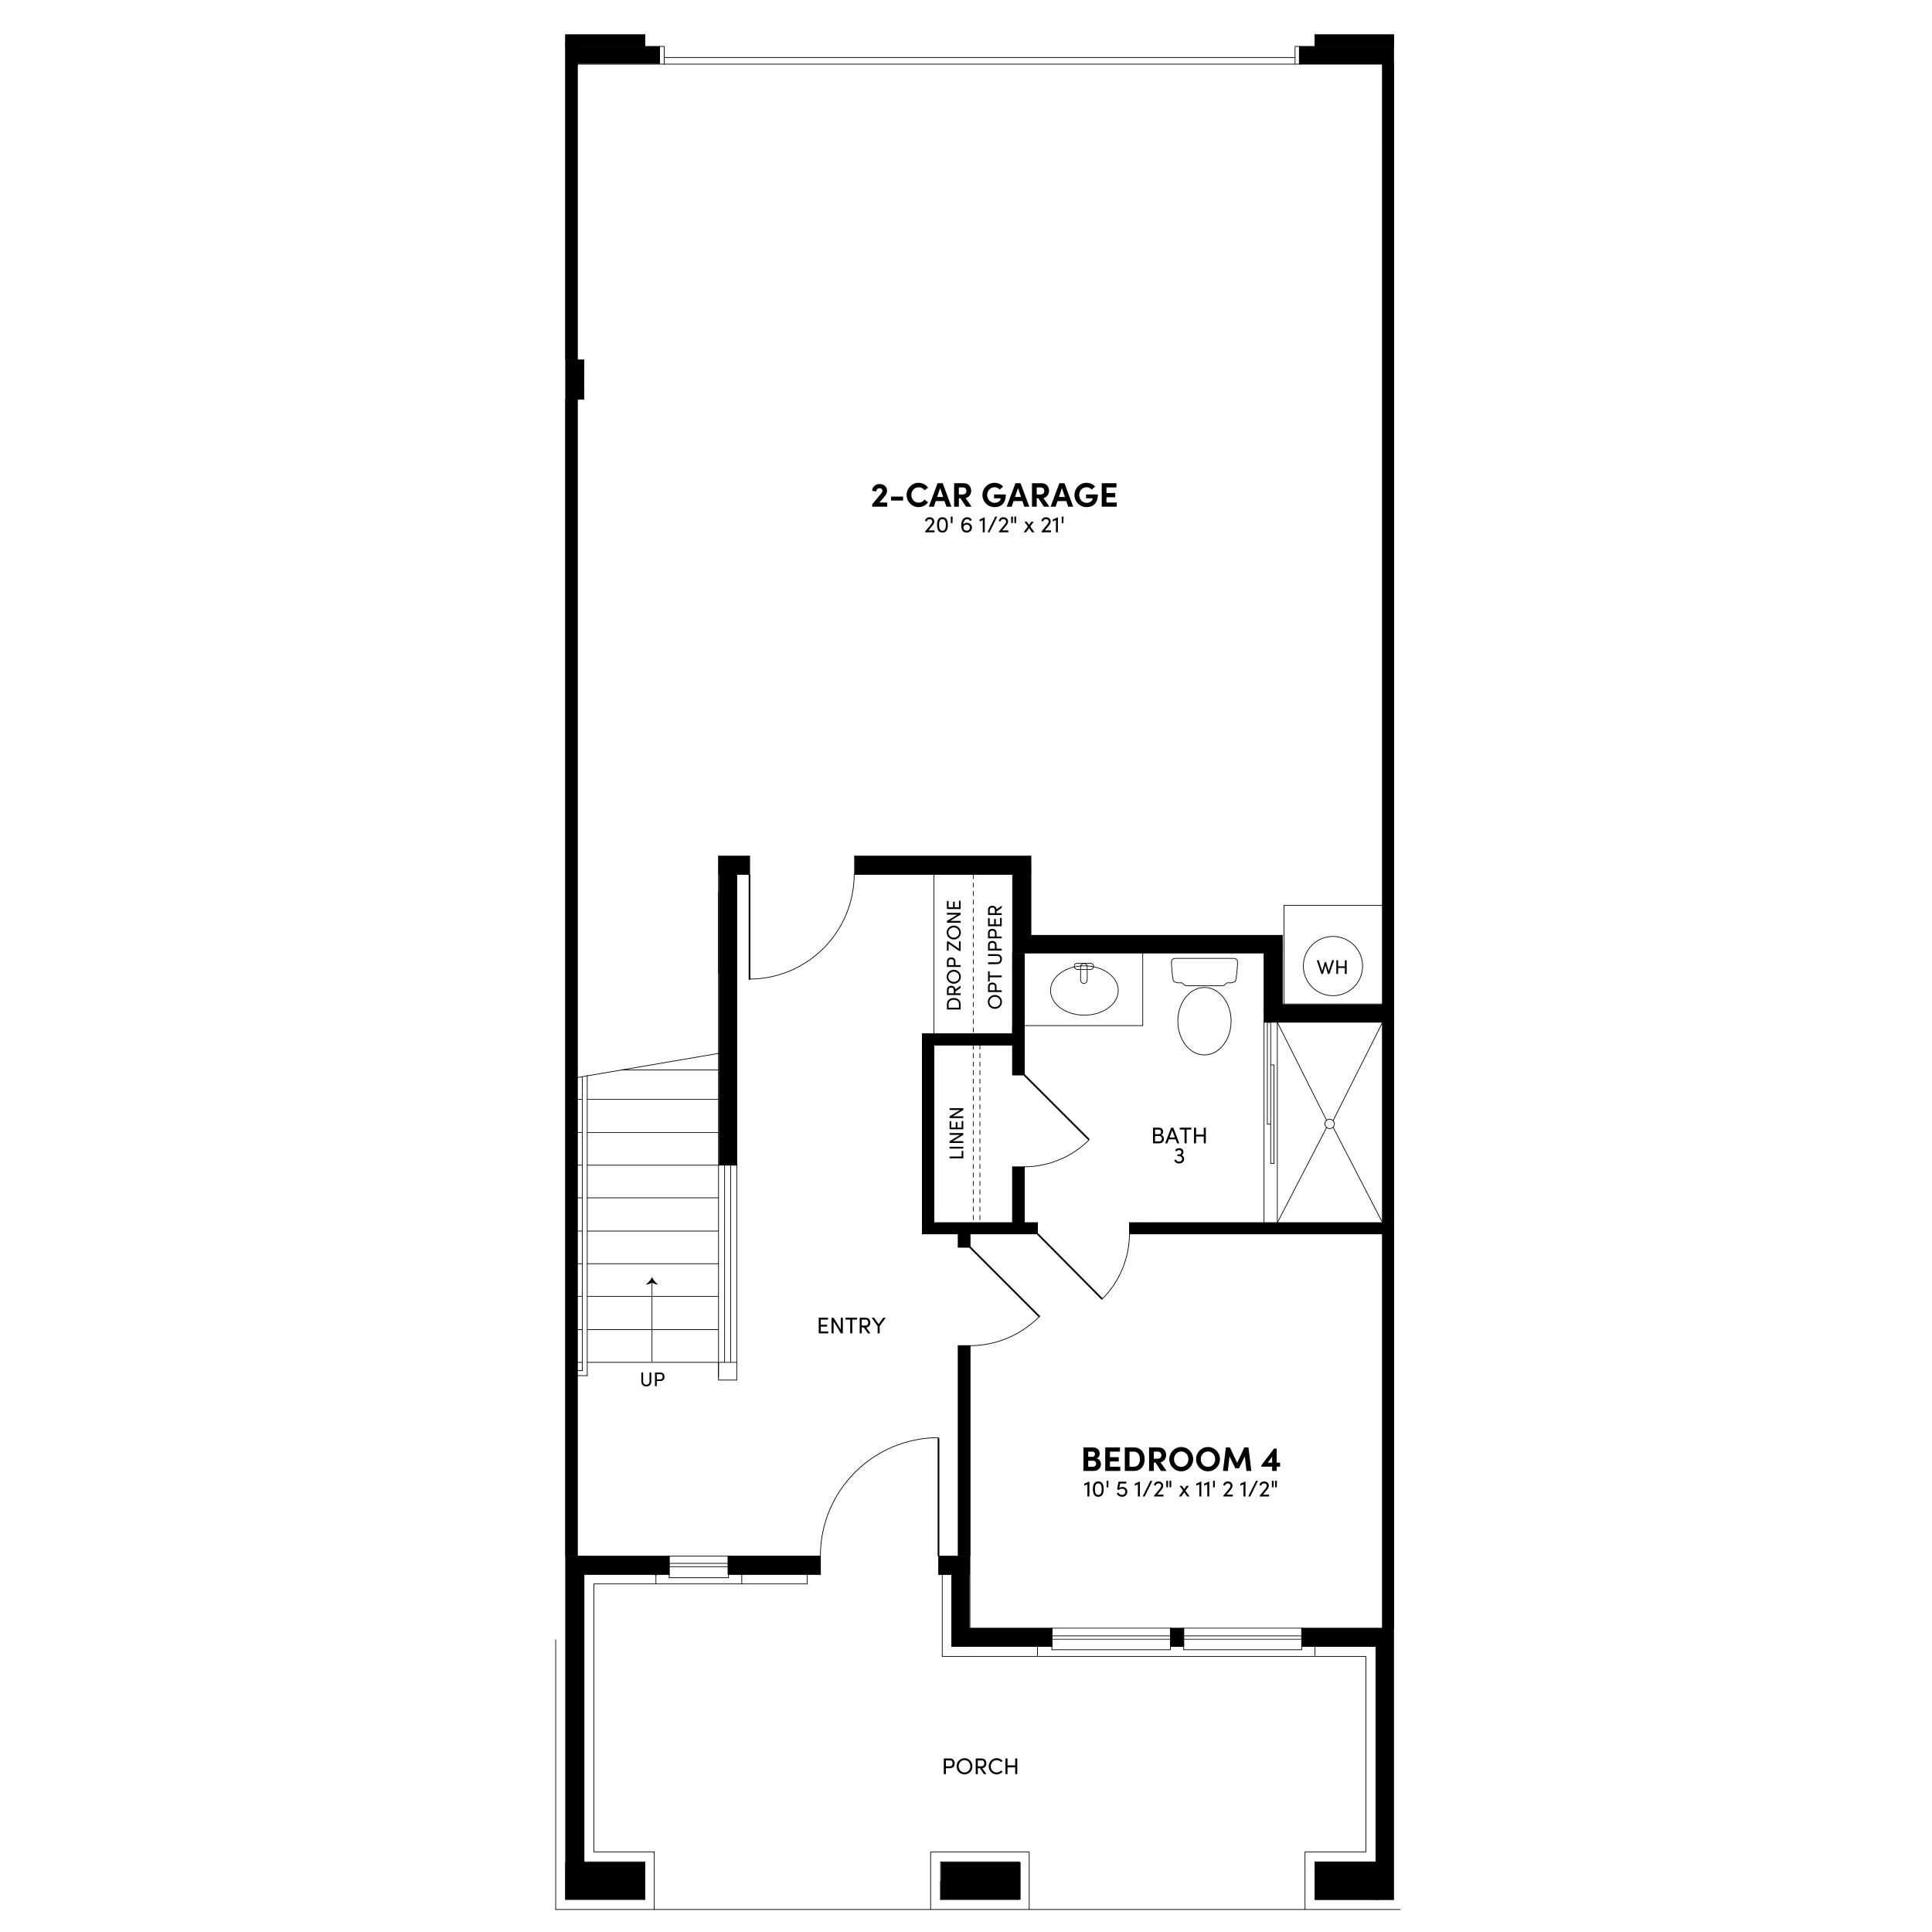 <?xml version="1.0" encoding="iso-8859-1"?>
<!-- Generator: Adobe Illustrator 28.0.0, SVG Export Plug-In . SVG Version: 6.00 Build 0)  -->
<svg version="1.1" 
	 xmlns="http://www.w3.org/2000/svg" xmlns:xlink="http://www.w3.org/1999/xlink" xmlns:a="http://ns.adobe.com/AdobeSVGViewerExtensions/3.0/"
	 x="0px" y="0px" width="1200px" height="1200px" viewBox="0 0 1200 1200" enable-background="new 0 0 1200 1200"
	 xml:space="preserve">
<g id="base">
	<g>
		
			<line fill="none" stroke="#000000" stroke-width="0.441" stroke-linecap="round" stroke-linejoin="round" stroke-miterlimit="10" x1="584.218" y1="1179.836" x2="584.218" y2="1168.485"/>
		
			<line fill="none" stroke="#000000" stroke-width="0.441" stroke-linecap="round" stroke-linejoin="round" stroke-miterlimit="10" x1="584.218" y1="977.913" x2="584.218" y2="966.562"/>
		
			<line fill="none" stroke="#000000" stroke-width="1.059" stroke-linejoin="round" stroke-miterlimit="10" x1="582.923" y1="966.562" x2="582.923" y2="893.34"/>
		
			<line fill="none" stroke="#000000" stroke-width="0.441" stroke-linecap="round" stroke-linejoin="round" stroke-miterlimit="10" x1="639.257" y1="532.788" x2="639.257" y2="531.756"/>
		
			<path fill="none" stroke="#000000" stroke-width="0.441" stroke-linecap="round" stroke-linejoin="round" stroke-miterlimit="10" d="
			M651.297,1011.28"/>
		
			<path fill="none" stroke="#000000" stroke-width="0.441" stroke-linecap="round" stroke-linejoin="round" stroke-miterlimit="10" d="
			M651.297,1022.632"/>
		
			<line fill="none" stroke="#000000" stroke-width="0.441" stroke-linecap="round" stroke-linejoin="round" stroke-miterlimit="10" x1="786.141" y1="634.954" x2="786.141" y2="633.922"/>
		
			<path fill="none" stroke="#000000" stroke-width="0.441" stroke-linecap="round" stroke-linejoin="round" stroke-miterlimit="10" d="
			M810.565,1011.28"/>
		
			<path fill="none" stroke="#000000" stroke-width="0.441" stroke-linecap="round" stroke-linejoin="round" stroke-miterlimit="10" d="
			M810.565,1022.632"/>
		
			<path fill="none" stroke="#000000" stroke-width="0.441" stroke-linecap="round" stroke-linejoin="round" stroke-miterlimit="10" d="
			M816.756,1011.28"/>
		
			<path fill="none" stroke="#000000" stroke-width="0.441" stroke-linecap="round" stroke-linejoin="round" stroke-miterlimit="10" d="
			M816.756,1022.632"/>
		<path d="M816.756,21.617l48.847,7.224h-48.847V21.617z M865.603,21.617h-48.847l48.847,7.224V21.617z"/>
		
			<path fill="none" stroke="#000000" stroke-width="0.441" stroke-linecap="round" stroke-linejoin="round" stroke-miterlimit="10" d="
			M816.756,21.617l48.847,7.224h-48.847V21.617z M865.603,21.617h-48.847l48.847,7.224V21.617z"/>
		<path d="M351.336,21.617l49.191,7.224h-49.191V21.617z M400.527,21.617h-49.191l49.191,7.224V21.617z"/>
		
			<path fill="none" stroke="#000000" stroke-width="0.441" stroke-linecap="round" stroke-linejoin="round" stroke-miterlimit="10" d="
			M351.336,21.617l49.191,7.224h-49.191V21.617z M400.527,21.617h-49.191l49.191,7.224V21.617z"/>
		<path d="M351.336,27.267l7.224,196.273h-7.224V27.267z M358.56,27.267h-7.224l7.224,196.273V27.267z"/>
		
			<path fill="none" stroke="#000000" stroke-width="0.441" stroke-linecap="round" stroke-linejoin="round" stroke-miterlimit="10" d="
			M351.336,27.267l7.224,196.273h-7.224V27.267z M358.56,27.267h-7.224l7.224,196.273V27.267z"/>
		<path d="M628.937,591.955l7.224,7.224h-7.224V591.955z M636.161,591.955h-7.224l7.224,7.224V591.955z"/>
		
			<path fill="none" stroke="#000000" stroke-width="0.441" stroke-linecap="round" stroke-linejoin="round" stroke-miterlimit="10" d="
			M628.937,591.955l7.224,7.224h-7.224V591.955z M636.161,591.955h-7.224l7.224,7.224V591.955z"/>
		<path d="M858.723,39.849l6.88,583.754h-6.88V39.849z M865.603,39.849h-6.88l6.88,583.754V39.849z"/>
		
			<path fill="none" stroke="#000000" stroke-width="0.441" stroke-linecap="round" stroke-linejoin="round" stroke-miterlimit="10" d="
			M858.723,39.849l6.88,583.754h-6.88V39.849z M865.603,39.849h-6.88l6.88,583.754V39.849z"/>
		<path d="M628.937,599.179l7.224,30.615h-7.224V599.179z M636.161,599.179h-7.224l7.224,30.615V599.179z"/>
		
			<path fill="none" stroke="#000000" stroke-width="0.441" stroke-linecap="round" stroke-linejoin="round" stroke-miterlimit="10" d="
			M628.937,599.179l7.224,30.615h-7.224V599.179z M636.161,599.179h-7.224l7.224,30.615V599.179z"/>
		<path d="M858.723,623.602l6.88,11.352h-6.88V623.602z M865.603,623.602h-6.88l6.88,11.352V623.602z"/>
		
			<path fill="none" stroke="#000000" stroke-width="0.441" stroke-linecap="round" stroke-linejoin="round" stroke-miterlimit="10" d="
			M858.723,623.602l6.88,11.352h-6.88V623.602z M865.603,623.602h-6.88l6.88,11.352V623.602z"/>
		<path d="M858.723,634.954l6.88,1.032h-6.88V634.954z M865.603,634.954h-6.88l6.88,1.032V634.954z"/>
		
			<path fill="none" stroke="#000000" stroke-width="0.441" stroke-linecap="round" stroke-linejoin="round" stroke-miterlimit="10" d="
			M858.723,634.954l6.88,1.032h-6.88V634.954z M865.603,634.954h-6.88l6.88,1.032V634.954z"/>
		<path d="M628.937,629.794l7.224,12.384h-7.224V629.794z M636.161,629.794h-7.224l7.224,12.384V629.794z"/>
		
			<path fill="none" stroke="#000000" stroke-width="0.441" stroke-linecap="round" stroke-linejoin="round" stroke-miterlimit="10" d="
			M628.937,629.794l7.224,12.384h-7.224V629.794z M636.161,629.794h-7.224l7.224,12.384V629.794z"/>
		<path d="M572.866,642.178l63.294,6.88h-63.294V642.178z M636.161,642.178h-63.294l63.294,6.88V642.178z"/>
		
			<path fill="none" stroke="#000000" stroke-width="0.441" stroke-linecap="round" stroke-linejoin="round" stroke-miterlimit="10" d="
			M572.866,642.178l63.294,6.88h-63.294V642.178z M636.161,642.178h-63.294l63.294,6.88V642.178z"/>
		<path d="M628.937,649.057l7.224,18.576h-7.224V649.057z M636.161,649.057h-7.224l7.224,18.576V649.057z"/>
		
			<path fill="none" stroke="#000000" stroke-width="0.441" stroke-linecap="round" stroke-linejoin="round" stroke-miterlimit="10" d="
			M628.937,649.057l7.224,18.576h-7.224V649.057z M636.161,649.057h-7.224l7.224,18.576V649.057z"/>
		<path d="M858.723,635.986l6.88,123.493h-6.88V635.986z M865.603,635.986h-6.88l6.88,123.493V635.986z"/>
		
			<path fill="none" stroke="#000000" stroke-width="0.441" stroke-linecap="round" stroke-linejoin="round" stroke-miterlimit="10" d="
			M858.723,635.986l6.88,123.493h-6.88V635.986z M865.603,635.986h-6.88l6.88,123.493V635.986z"/>
		<path d="M628.937,724.736l7.224,34.743h-7.224V724.736z M636.161,724.736h-7.224l7.224,34.743V724.736z"/>
		
			<path fill="none" stroke="#000000" stroke-width="0.441" stroke-linecap="round" stroke-linejoin="round" stroke-miterlimit="10" d="
			M628.937,724.736l7.224,34.743h-7.224V724.736z M636.161,724.736h-7.224l7.224,34.743V724.736z"/>
		<path d="M572.866,649.057l7.224,110.421h-7.224V649.057z M580.09,649.057h-7.224l7.224,110.421V649.057z"/>
		
			<path fill="none" stroke="#000000" stroke-width="0.441" stroke-linecap="round" stroke-linejoin="round" stroke-miterlimit="10" d="
			M572.866,649.057l7.224,110.421h-7.224V649.057z M580.09,649.057h-7.224l7.224,110.421V649.057z"/>
		<path d="M701.519,759.479l164.084,6.88H701.519V759.479z M865.603,759.479H701.519l164.084,6.88V759.479z"/>
		
			<path fill="none" stroke="#000000" stroke-width="0.441" stroke-linecap="round" stroke-linejoin="round" stroke-miterlimit="10" d="
			M701.519,759.479l164.084,6.88H701.519V759.479z M865.603,759.479H701.519l164.084,6.88V759.479z"/>
		<path d="M572.866,759.479l71.55,6.88h-71.55V759.479z M644.417,759.479h-71.55l71.55,6.88V759.479z"/>
		
			<path fill="none" stroke="#000000" stroke-width="0.441" stroke-linecap="round" stroke-linejoin="round" stroke-miterlimit="10" d="
			M572.866,759.479l71.55,6.88h-71.55V759.479z M644.417,759.479h-71.55l71.55,6.88V759.479z"/>
		<path d="M595.226,766.359l7.224,8.256h-7.224V766.359z M602.45,766.359h-7.224l7.224,8.256V766.359z"/>
		
			<path fill="none" stroke="#000000" stroke-width="0.441" stroke-linecap="round" stroke-linejoin="round" stroke-miterlimit="10" d="
			M595.226,766.359l7.224,8.256h-7.224V766.359z M602.45,766.359h-7.224l7.224,8.256V766.359z"/>
		<path d="M595.226,835.845l7.224,130.717h-7.224V835.845z M602.45,835.845h-7.224l7.224,130.717V835.845z"/>
		
			<path fill="none" stroke="#000000" stroke-width="0.441" stroke-linecap="round" stroke-linejoin="round" stroke-miterlimit="10" d="
			M595.226,835.845l7.224,130.717h-7.224V835.845z M602.45,835.845h-7.224l7.224,130.717V835.845z"/>
		<path d="M351.336,247.963l7.224,718.598h-7.224V247.963z M358.56,247.963h-7.224l7.224,718.598V247.963z"/>
		
			<path fill="none" stroke="#000000" stroke-width="0.441" stroke-linecap="round" stroke-linejoin="round" stroke-miterlimit="10" d="
			M351.336,247.963l7.224,718.598h-7.224V247.963z M358.56,247.963h-7.224l7.224,718.598V247.963z"/>
		<path d="M858.723,766.359l6.88,244.922h-6.88V766.359z M865.603,766.359h-6.88l6.88,244.922V766.359z"/>
		
			<path fill="none" stroke="#000000" stroke-width="0.441" stroke-linecap="round" stroke-linejoin="round" stroke-miterlimit="10" d="
			M858.723,766.359l6.88,244.922h-6.88V766.359z M865.603,766.359h-6.88l6.88,244.922V766.359z"/>
		
			<path fill="none" stroke="#000000" stroke-width="0.441" stroke-linecap="round" stroke-linejoin="round" stroke-miterlimit="10" d="
			M865.603,1013.344"/>
		
			<line fill="none" stroke="#000000" stroke-width="0.441" stroke-linecap="round" stroke-linejoin="round" stroke-miterlimit="10" x1="786.141" y1="633.578" x2="785.109" y2="633.578"/>
		
			<line fill="none" stroke="#000000" stroke-width="0.441" stroke-linecap="round" stroke-linejoin="round" stroke-miterlimit="10" x1="630.313" y1="590.923" x2="628.937" y2="590.923"/>
		
			<line fill="none" stroke="#000000" stroke-width="0.441" stroke-linecap="round" stroke-linejoin="round" stroke-miterlimit="10" x1="362.688" y1="247.963" x2="351.336" y2="247.963"/>
		
			<line fill="none" stroke="#000000" stroke-width="0.441" stroke-linecap="round" stroke-linejoin="round" stroke-miterlimit="10" x1="362.688" y1="241.772" x2="351.336" y2="241.772"/>
		
			<line fill="none" stroke="#000000" stroke-width="0.441" stroke-linecap="round" stroke-linejoin="round" stroke-miterlimit="10" x1="362.688" y1="235.58" x2="351.336" y2="235.58"/>
		
			<line fill="none" stroke="#000000" stroke-width="0.441" stroke-linecap="round" stroke-linejoin="round" stroke-miterlimit="10" x1="362.688" y1="229.732" x2="351.336" y2="229.732"/>
		
			<line fill="none" stroke="#000000" stroke-width="0.441" stroke-linecap="round" stroke-linejoin="round" stroke-miterlimit="10" x1="858.723" y1="1011.28" x2="858.723" y2="766.359"/>
		
			<polyline fill="none" stroke="#000000" stroke-width="0.441" stroke-linecap="round" stroke-linejoin="round" stroke-miterlimit="10" points="
			858.723,759.479 858.723,634.954 858.723,635.986 		"/>
		
			<line fill="none" stroke="#000000" stroke-width="0.441" stroke-linecap="round" stroke-linejoin="round" stroke-miterlimit="10" x1="858.723" y1="623.602" x2="858.723" y2="39.849"/>
		
			<line fill="none" stroke="#000000" stroke-width="0.441" stroke-linecap="round" stroke-linejoin="round" stroke-miterlimit="10" x1="351.336" y1="21.617" x2="351.336" y2="1179.836"/>
		
			<line fill="none" stroke="#000000" stroke-width="0.441" stroke-linecap="round" stroke-linejoin="round" stroke-miterlimit="10" x1="362.688" y1="223.54" x2="362.688" y2="247.963"/>
		
			<line fill="none" stroke="#000000" stroke-width="0.441" stroke-linecap="round" stroke-linejoin="round" stroke-miterlimit="10" x1="358.56" y1="27.267" x2="358.56" y2="223.54"/>
		
			<line fill="none" stroke="#000000" stroke-width="0.441" stroke-linecap="round" stroke-linejoin="round" stroke-miterlimit="10" x1="358.56" y1="247.963" x2="358.56" y2="966.562"/>
		
			<line fill="none" stroke="#000000" stroke-width="0.441" stroke-linecap="round" stroke-linejoin="round" stroke-miterlimit="10" x1="362.688" y1="977.913" x2="362.688" y2="1156.445"/>
		
			<line fill="none" stroke="#000000" stroke-width="0.441" stroke-linecap="round" stroke-linejoin="round" stroke-miterlimit="10" x1="583.186" y1="977.913" x2="591.098" y2="977.913"/>
		
			<line fill="none" stroke="#000000" stroke-width="0.441" stroke-linecap="round" stroke-linejoin="round" stroke-miterlimit="10" x1="808.5" y1="1022.632" x2="854.595" y2="1022.632"/>
		
			<line fill="none" stroke="#000000" stroke-width="0.441" stroke-linecap="round" stroke-linejoin="round" stroke-miterlimit="10" x1="358.56" y1="966.562" x2="415.662" y2="966.562"/>
		
			<line fill="none" stroke="#000000" stroke-width="0.441" stroke-linecap="round" stroke-linejoin="round" stroke-miterlimit="10" x1="583.186" y1="966.562" x2="595.226" y2="966.562"/>
		
			<line fill="none" stroke="#000000" stroke-width="0.441" stroke-linecap="round" stroke-linejoin="round" stroke-miterlimit="10" x1="808.5" y1="1011.28" x2="865.603" y2="1011.28"/>
		
			<line fill="none" stroke="#000000" stroke-width="0.441" stroke-linecap="round" stroke-linejoin="round" stroke-miterlimit="10" x1="858.723" y1="39.849" x2="807.469" y2="39.849"/>
		
			<line fill="none" stroke="#000000" stroke-width="0.441" stroke-linecap="round" stroke-linejoin="round" stroke-miterlimit="10" x1="640.289" y1="531.756" x2="530.899" y2="531.756"/>
		
			<line fill="none" stroke="#000000" stroke-width="0.441" stroke-linecap="round" stroke-linejoin="round" stroke-miterlimit="10" x1="465.541" y1="531.756" x2="446.278" y2="531.756"/>
		
			<line fill="none" stroke="#000000" stroke-width="0.441" stroke-linecap="round" stroke-linejoin="round" stroke-miterlimit="10" x1="628.937" y1="543.108" x2="530.899" y2="543.108"/>
		
			<line fill="none" stroke="#000000" stroke-width="0.441" stroke-linecap="round" stroke-linejoin="round" stroke-miterlimit="10" x1="465.541" y1="543.108" x2="457.629" y2="543.108"/>
		
			<line fill="none" stroke="#000000" stroke-width="0.441" stroke-linecap="round" stroke-linejoin="round" stroke-miterlimit="10" x1="807.469" y1="28.841" x2="807.469" y2="39.849"/>
		
			<line fill="none" stroke="#000000" stroke-width="0.441" stroke-linecap="round" stroke-linejoin="round" stroke-miterlimit="10" x1="446.278" y1="531.756" x2="446.278" y2="723.704"/>
		
			<line fill="none" stroke="#000000" stroke-width="0.441" stroke-linecap="round" stroke-linejoin="round" stroke-miterlimit="10" x1="457.629" y1="543.108" x2="457.629" y2="723.704"/>
		
			<line fill="none" stroke="#000000" stroke-width="0.441" stroke-linecap="round" stroke-linejoin="round" stroke-miterlimit="10" x1="465.541" y1="531.756" x2="465.541" y2="543.108"/>
		
			<line fill="none" stroke="#000000" stroke-width="0.441" stroke-linecap="round" stroke-linejoin="round" stroke-miterlimit="10" x1="530.899" y1="531.756" x2="530.899" y2="543.108"/>
		
			<line fill="none" stroke="#000000" stroke-width="0.441" stroke-linecap="round" stroke-linejoin="round" stroke-miterlimit="10" x1="628.937" y1="543.108" x2="628.937" y2="642.178"/>
		
			<line fill="none" stroke="#000000" stroke-width="0.441" stroke-linecap="round" stroke-linejoin="round" stroke-miterlimit="10" x1="580.09" y1="543.108" x2="580.09" y2="642.178"/>
		
			<line fill="none" stroke="#000000" stroke-width="0.441" stroke-linecap="round" stroke-linejoin="round" stroke-miterlimit="10" stroke-dasharray="2.647,2.647" x1="604.514" y1="543.108" x2="604.514" y2="642.178"/>
		
			<line fill="none" stroke="#000000" stroke-width="0.441" stroke-linecap="round" stroke-linejoin="round" stroke-miterlimit="10" x1="640.289" y1="531.756" x2="640.289" y2="580.947"/>
		
			<line fill="none" stroke="#000000" stroke-width="0.441" stroke-linecap="round" stroke-linejoin="round" stroke-miterlimit="10" x1="446.278" y1="554.116" x2="446.278" y2="604.683"/>
		
			<line fill="none" stroke="#000000" stroke-width="0.441" stroke-linecap="round" stroke-linejoin="round" stroke-miterlimit="10" x1="628.937" y1="642.178" x2="572.866" y2="642.178"/>
		
			<line fill="none" stroke="#000000" stroke-width="0.441" stroke-linecap="round" stroke-linejoin="round" stroke-miterlimit="10" x1="628.937" y1="649.057" x2="580.09" y2="649.057"/>
		
			<line fill="none" stroke="#000000" stroke-width="0.441" stroke-linecap="round" stroke-linejoin="round" stroke-miterlimit="10" x1="457.629" y1="723.704" x2="446.278" y2="723.704"/>
		
			<line fill="none" stroke="#000000" stroke-width="0.441" stroke-linecap="round" stroke-linejoin="round" stroke-miterlimit="10" x1="583.186" y1="966.562" x2="583.186" y2="977.913"/>
		
			<line fill="none" stroke="#000000" stroke-width="0.441" stroke-linecap="round" stroke-linejoin="round" stroke-miterlimit="10" x1="509.572" y1="966.562" x2="509.572" y2="977.913"/>
		
			<line fill="none" stroke="#000000" stroke-width="0.441" stroke-linecap="round" stroke-linejoin="round" stroke-miterlimit="10" x1="448.686" y1="653.873" x2="354.088" y2="670.041"/>
		
			<line fill="none" stroke="#000000" stroke-width="0.441" stroke-linecap="round" stroke-linejoin="round" stroke-miterlimit="10" x1="572.866" y1="642.178" x2="572.866" y2="766.359"/>
		
			<line fill="none" stroke="#000000" stroke-width="0.441" stroke-linecap="round" stroke-linejoin="round" stroke-miterlimit="10" x1="595.226" y1="835.845" x2="595.226" y2="966.562"/>
		
			<line fill="none" stroke="#000000" stroke-width="0.441" stroke-linecap="round" stroke-linejoin="round" stroke-miterlimit="10" x1="580.09" y1="649.057" x2="580.09" y2="759.479"/>
		
			<line fill="none" stroke="#000000" stroke-width="0.441" stroke-linecap="round" stroke-linejoin="round" stroke-miterlimit="10" stroke-dasharray="2.647,2.647" x1="604.514" y1="649.057" x2="604.514" y2="759.479"/>
		
			<line fill="none" stroke="#000000" stroke-width="0.441" stroke-linecap="round" stroke-linejoin="round" stroke-miterlimit="10" stroke-dasharray="2.647,2.647" x1="608.642" y1="649.057" x2="608.642" y2="759.479"/>
		
			<line fill="none" stroke="#000000" stroke-width="0.441" stroke-linecap="round" stroke-linejoin="round" stroke-miterlimit="10" x1="602.45" y1="766.359" x2="602.45" y2="774.614"/>
		
			<line fill="none" stroke="#000000" stroke-width="0.441" stroke-linecap="round" stroke-linejoin="round" stroke-miterlimit="10" x1="808.5" y1="1011.28" x2="808.5" y2="1022.632"/>
		
			<polyline fill="none" stroke="#000000" stroke-width="0.441" stroke-linecap="round" stroke-linejoin="round" stroke-miterlimit="10" points="
			808.5,1011.28 735.23,1011.28 735.23,1022.632 		"/>
		
			<line fill="none" stroke="#000000" stroke-width="0.441" stroke-linecap="round" stroke-linejoin="round" stroke-miterlimit="10" x1="735.23" y1="1024.696" x2="808.5" y2="1024.696"/>
		
			<line fill="none" stroke="#000000" stroke-width="0.441" stroke-linecap="round" stroke-linejoin="round" stroke-miterlimit="10" x1="808.5" y1="1022.632" x2="808.5" y2="1011.28"/>
		
			<line fill="none" stroke="#000000" stroke-width="0.441" stroke-linecap="round" stroke-linejoin="round" stroke-miterlimit="10" x1="808.5" y1="1018.16" x2="735.23" y2="1018.16"/>
		
			<line fill="none" stroke="#000000" stroke-width="0.441" stroke-linecap="round" stroke-linejoin="round" stroke-miterlimit="10" x1="735.23" y1="1016.096" x2="808.5" y2="1016.096"/>
		
			<line fill="none" stroke="#000000" stroke-width="0.441" stroke-linecap="round" stroke-linejoin="round" stroke-miterlimit="10" x1="808.5" y1="1022.632" x2="808.5" y2="1024.696"/>
		
			<line fill="none" stroke="#000000" stroke-width="0.441" stroke-linecap="round" stroke-linejoin="round" stroke-miterlimit="10" x1="735.23" y1="1022.632" x2="735.23" y2="1024.696"/>
		
			<polyline fill="none" stroke="#000000" stroke-width="0.441" stroke-linecap="round" stroke-linejoin="round" stroke-miterlimit="10" points="
			653.36,1011.28 726.975,1011.28 726.975,1022.632 		"/>
		
			<line fill="none" stroke="#000000" stroke-width="0.441" stroke-linecap="round" stroke-linejoin="round" stroke-miterlimit="10" x1="726.975" y1="1024.696" x2="653.36" y2="1024.696"/>
		
			<line fill="none" stroke="#000000" stroke-width="0.441" stroke-linecap="round" stroke-linejoin="round" stroke-miterlimit="10" x1="653.36" y1="1022.632" x2="653.36" y2="1011.28"/>
		
			<line fill="none" stroke="#000000" stroke-width="0.441" stroke-linecap="round" stroke-linejoin="round" stroke-miterlimit="10" x1="653.36" y1="1018.16" x2="726.975" y2="1018.16"/>
		
			<line fill="none" stroke="#000000" stroke-width="0.441" stroke-linecap="round" stroke-linejoin="round" stroke-miterlimit="10" x1="726.975" y1="1016.096" x2="653.36" y2="1016.096"/>
		
			<line fill="none" stroke="#000000" stroke-width="0.441" stroke-linecap="round" stroke-linejoin="round" stroke-miterlimit="10" x1="653.36" y1="1022.632" x2="653.36" y2="1024.696"/>
		
			<line fill="none" stroke="#000000" stroke-width="0.441" stroke-linecap="round" stroke-linejoin="round" stroke-miterlimit="10" x1="726.975" y1="1022.632" x2="726.975" y2="1024.696"/>
		
			<line fill="none" stroke="#000000" stroke-width="0.441" stroke-linecap="round" stroke-linejoin="round" stroke-miterlimit="10" x1="628.937" y1="724.736" x2="628.937" y2="759.479"/>
		
			<line fill="none" stroke="#000000" stroke-width="0.441" stroke-linecap="round" stroke-linejoin="round" stroke-miterlimit="10" x1="865.603" y1="21.617" x2="816.756" y2="21.617"/>
		
			<line fill="none" stroke="#000000" stroke-width="0.441" stroke-linecap="round" stroke-linejoin="round" stroke-miterlimit="10" x1="400.527" y1="21.617" x2="351.336" y2="21.617"/>
		
			<polyline fill="none" stroke="#000000" stroke-width="0.441" stroke-linecap="round" stroke-linejoin="round" stroke-miterlimit="10" points="
			816.756,21.617 816.756,28.841 807.469,28.841 		"/>
		
			<polyline fill="none" stroke="#000000" stroke-width="0.441" stroke-linecap="round" stroke-linejoin="round" stroke-miterlimit="10" points="
			409.471,28.841 400.527,28.841 400.527,21.617 		"/>
		
			<line fill="none" stroke="#000000" stroke-width="0.441" stroke-linecap="round" stroke-linejoin="round" stroke-miterlimit="10" x1="644.417" y1="759.479" x2="644.417" y2="766.359"/>
		
			<line fill="none" stroke="#000000" stroke-width="0.441" stroke-linecap="round" stroke-linejoin="round" stroke-miterlimit="10" x1="640.289" y1="580.947" x2="796.461" y2="580.947"/>
		
			<line fill="none" stroke="#000000" stroke-width="0.441" stroke-linecap="round" stroke-linejoin="round" stroke-miterlimit="10" x1="636.161" y1="591.955" x2="785.109" y2="591.955"/>
		
			<polyline fill="none" stroke="#000000" stroke-width="0.441" stroke-linecap="round" stroke-linejoin="round" stroke-miterlimit="10" points="
			709.775,591.955 709.775,637.018 636.161,637.018 		"/>
		
			<line fill="none" stroke="#000000" stroke-width="0.441" stroke-linecap="round" stroke-linejoin="round" stroke-miterlimit="10" x1="580.09" y1="759.479" x2="628.937" y2="759.479"/>
		
			<line fill="none" stroke="#000000" stroke-width="0.441" stroke-linecap="round" stroke-linejoin="round" stroke-miterlimit="10" x1="636.161" y1="759.479" x2="644.417" y2="759.479"/>
		
			<line fill="none" stroke="#000000" stroke-width="0.441" stroke-linecap="round" stroke-linejoin="round" stroke-miterlimit="10" x1="701.519" y1="759.479" x2="858.723" y2="759.479"/>
		
			<line fill="none" stroke="#000000" stroke-width="0.441" stroke-linecap="round" stroke-linejoin="round" stroke-miterlimit="10" x1="602.45" y1="766.359" x2="644.417" y2="766.359"/>
		
			<line fill="none" stroke="#000000" stroke-width="0.441" stroke-linecap="round" stroke-linejoin="round" stroke-miterlimit="10" x1="595.226" y1="774.614" x2="602.45" y2="774.614"/>
		
			<line fill="none" stroke="#000000" stroke-width="0.441" stroke-linecap="round" stroke-linejoin="round" stroke-miterlimit="10" x1="595.226" y1="835.845" x2="602.45" y2="835.845"/>
		
			<line fill="none" stroke="#000000" stroke-width="0.441" stroke-linecap="round" stroke-linejoin="round" stroke-miterlimit="10" x1="701.519" y1="766.359" x2="858.723" y2="766.359"/>
		
			<line fill="none" stroke="#000000" stroke-width="0.441" stroke-linecap="round" stroke-linejoin="round" stroke-miterlimit="10" x1="858.723" y1="634.954" x2="785.109" y2="634.954"/>
		
			<line fill="none" stroke="#000000" stroke-width="0.441" stroke-linecap="round" stroke-linejoin="round" stroke-miterlimit="10" x1="858.723" y1="623.602" x2="796.461" y2="623.602"/>
		
			<line fill="none" stroke="#000000" stroke-width="0.441" stroke-linecap="round" stroke-linejoin="round" stroke-miterlimit="10" x1="785.109" y1="634.954" x2="785.109" y2="591.955"/>
		
			<line fill="none" stroke="#000000" stroke-width="0.441" stroke-linecap="round" stroke-linejoin="round" stroke-miterlimit="10" x1="796.461" y1="623.602" x2="796.461" y2="580.947"/>
		
			<line fill="none" stroke="#000000" stroke-width="0.441" stroke-linecap="round" stroke-linejoin="round" stroke-miterlimit="10" x1="636.161" y1="591.955" x2="636.161" y2="667.633"/>
		
			<line fill="none" stroke="#000000" stroke-width="0.441" stroke-linecap="round" stroke-linejoin="round" stroke-miterlimit="10" x1="636.161" y1="724.736" x2="636.161" y2="759.479"/>
		
			<line fill="none" stroke="#000000" stroke-width="0.441" stroke-linecap="round" stroke-linejoin="round" stroke-miterlimit="10" x1="628.937" y1="637.018" x2="628.937" y2="642.178"/>
		
			<line fill="none" stroke="#000000" stroke-width="0.441" stroke-linecap="round" stroke-linejoin="round" stroke-miterlimit="10" x1="628.937" y1="649.057" x2="628.937" y2="667.633"/>
		
			<line fill="none" stroke="#000000" stroke-width="0.441" stroke-linecap="round" stroke-linejoin="round" stroke-miterlimit="10" x1="701.519" y1="759.479" x2="701.519" y2="766.359"/>
		
			<path fill="none" stroke="#000000" stroke-width="0.441" stroke-linecap="round" stroke-linejoin="round" stroke-miterlimit="10" d="
			M644.417,766.359"/>
		
			<line fill="none" stroke="#000000" stroke-width="1.059" stroke-linejoin="round" stroke-miterlimit="10" x1="644.417" y1="766.359" x2="684.664" y2="806.95"/>
		
			<path fill="none" stroke="#000000" stroke-width="0.441" stroke-linecap="round" stroke-linejoin="round" stroke-miterlimit="10" d="
			M684.744,806.686c10.741-10.741,16.775-25.309,16.775-40.499"/>
		
			<line fill="none" stroke="#000000" stroke-width="0.441" stroke-linecap="round" stroke-linejoin="round" stroke-miterlimit="10" x1="636.161" y1="667.633" x2="628.937" y2="667.633"/>
		
			<path fill="none" stroke="#000000" stroke-width="0.441" stroke-linecap="round" stroke-linejoin="round" stroke-miterlimit="10" d="
			M636.161,724.736"/>
		
			<path fill="none" stroke="#000000" stroke-width="0.441" stroke-linecap="round" stroke-linejoin="round" stroke-miterlimit="10" d="
			M636.161,667.633"/>
		
			<line fill="none" stroke="#000000" stroke-width="1.059" stroke-linejoin="round" stroke-miterlimit="10" x1="636.161" y1="667.633" x2="676.408" y2="707.88"/>
		
			<path fill="none" stroke="#000000" stroke-width="0.441" stroke-linecap="round" stroke-linejoin="round" stroke-miterlimit="10" d="
			M635.989,724.736c15.19,0,29.758-6.034,40.499-16.775"/>
		
			<path fill="none" stroke="#000000" stroke-width="0.441" stroke-linecap="round" stroke-linejoin="round" stroke-miterlimit="10" d="
			M602.45,774.614"/>
		
			<line fill="none" stroke="#000000" stroke-width="1.059" stroke-linejoin="round" stroke-miterlimit="10" x1="602.45" y1="774.614" x2="645.792" y2="817.957"/>
		
			<path fill="none" stroke="#000000" stroke-width="0.441" stroke-linecap="round" stroke-linejoin="round" stroke-miterlimit="10" d="
			M602.278,835.845c16.194,0,31.724-6.469,43.175-17.984"/>
		
			<path fill="none" stroke="#000000" stroke-width="0.441" stroke-linecap="round" stroke-linejoin="round" stroke-miterlimit="10" d="
			M846.34,600.039c0-10.164-8.24-18.404-18.404-18.404s-18.404,8.24-18.404,18.404c0,10.164,8.24,18.404,18.404,18.404
			S846.34,610.203,846.34,600.039"/>
		
			<polyline fill="none" stroke="#000000" stroke-width="0.441" stroke-linecap="round" stroke-linejoin="round" stroke-miterlimit="10" points="
			797.493,623.602 797.493,562.372 858.723,562.372 		"/>
		
			<polyline fill="none" stroke="#000000" stroke-width="0.441" stroke-linecap="round" stroke-linejoin="round" stroke-miterlimit="10" points="
			602.45,835.845 602.45,1011.28 653.36,1011.28 653.36,1022.632 591.098,1022.632 591.098,977.913 		"/>
		
			<polyline fill="none" stroke="#000000" stroke-width="0.441" stroke-linecap="round" stroke-linejoin="round" stroke-miterlimit="10" points="
			595.226,774.614 595.226,766.359 572.866,766.359 		"/>
		
			<line fill="none" stroke="#000000" stroke-width="0.441" stroke-linecap="round" stroke-linejoin="round" stroke-miterlimit="10" x1="865.603" y1="1179.836" x2="865.603" y2="21.617"/>
		
			<line fill="none" stroke="#000000" stroke-width="0.441" stroke-linecap="round" stroke-linejoin="round" stroke-miterlimit="10" x1="415.662" y1="977.913" x2="362.688" y2="977.913"/>
		
			<polyline fill="none" stroke="#000000" stroke-width="0.441" stroke-linecap="round" stroke-linejoin="round" stroke-miterlimit="10" points="
			804.373,39.849 804.373,28.841 807.469,28.841 807.469,39.849 356.927,39.849 		"/>
		
			<polyline fill="none" stroke="#000000" stroke-width="0.441" stroke-linecap="round" stroke-linejoin="round" stroke-miterlimit="10" points="
			409.471,28.841 412.566,28.841 412.566,39.849 		"/>
		
			<line fill="none" stroke="#000000" stroke-width="0.441" stroke-linecap="round" stroke-linejoin="round" stroke-miterlimit="10" x1="412.566" y1="35.721" x2="804.373" y2="35.721"/>
		
			<path fill="none" stroke="#000000" stroke-width="0.441" stroke-linecap="round" stroke-linejoin="round" stroke-miterlimit="10" d="
			M854.595,1022.632"/>
		
			<line fill="none" stroke="#000000" stroke-width="0.441" stroke-linecap="round" stroke-linejoin="round" stroke-miterlimit="10" x1="816.756" y1="1179.836" x2="816.756" y2="1156.445"/>
		
			<line fill="none" stroke="#000000" stroke-width="0.441" stroke-linecap="round" stroke-linejoin="round" stroke-miterlimit="10" x1="400.527" y1="1179.836" x2="400.527" y2="1156.445"/>
		
			<line fill="none" stroke="#000000" stroke-width="0.441" stroke-linecap="round" stroke-linejoin="round" stroke-miterlimit="10" x1="865.603" y1="1179.836" x2="816.756" y2="1179.836"/>
		
			<line fill="none" stroke="#000000" stroke-width="0.441" stroke-linecap="round" stroke-linejoin="round" stroke-miterlimit="10" x1="400.527" y1="1179.836" x2="351.336" y2="1179.836"/>
		
			<line fill="none" stroke="#000000" stroke-width="0.441" stroke-linecap="round" stroke-linejoin="round" stroke-miterlimit="10" x1="406.375" y1="1186.028" x2="578.026" y2="1186.028"/>
		
			<line fill="none" stroke="#000000" stroke-width="0.441" stroke-linecap="round" stroke-linejoin="round" stroke-miterlimit="10" x1="639.257" y1="1186.028" x2="810.565" y2="1186.028"/>
		
			<path fill="none" stroke="#000000" stroke-width="0.441" stroke-linecap="round" stroke-linejoin="round" stroke-miterlimit="10" d="
			M578.026,1150.253"/>
		
			<path fill="none" stroke="#000000" stroke-width="0.441" stroke-linecap="round" stroke-linejoin="round" stroke-miterlimit="10" d="
			M406.375,1150.253"/>
		
			<line fill="none" stroke="#000000" stroke-width="0.441" stroke-linecap="round" stroke-linejoin="round" stroke-miterlimit="10" x1="633.065" y1="1179.836" x2="633.065" y2="1156.445"/>
		
			<line fill="none" stroke="#000000" stroke-width="0.441" stroke-linecap="round" stroke-linejoin="round" stroke-miterlimit="10" x1="584.218" y1="1179.836" x2="584.218" y2="1156.445"/>
		
			<path fill="none" stroke="#000000" stroke-width="0.441" stroke-linecap="round" stroke-linejoin="round" stroke-miterlimit="10" d="
			M406.375,1161.949"/>
		
			<path fill="none" stroke="#000000" stroke-width="0.441" stroke-linecap="round" stroke-linejoin="round" stroke-miterlimit="10" d="
			M400.527,1168.141"/>
		
			<path fill="none" stroke="#000000" stroke-width="0.441" stroke-linecap="round" stroke-linejoin="round" stroke-miterlimit="10" d="
			M822.948,1022.632"/>
		
			<path fill="none" stroke="#000000" stroke-width="0.441" stroke-linecap="round" stroke-linejoin="round" stroke-miterlimit="10" d="
			M816.756,1028.824"/>
		
			<path fill="none" stroke="#000000" stroke-width="0.441" stroke-linecap="round" stroke-linejoin="round" stroke-miterlimit="10" d="
			M833.956,1028.824"/>
		
			<path fill="none" stroke="#000000" stroke-width="0.441" stroke-linecap="round" stroke-linejoin="round" stroke-miterlimit="10" d="
			M400.527,1161.949"/>
		
			<path fill="none" stroke="#000000" stroke-width="0.441" stroke-linecap="round" stroke-linejoin="round" stroke-miterlimit="10" d="
			M406.375,1168.141"/>
		
			<line fill="none" stroke="#000000" stroke-width="0.441" stroke-linecap="round" stroke-linejoin="round" stroke-miterlimit="10" x1="406.375" y1="1150.941" x2="406.031" y2="1150.253"/>
		
			<line fill="none" stroke="#000000" stroke-width="0.441" stroke-linecap="round" stroke-linejoin="round" stroke-miterlimit="10" x1="407.406" y1="978.601" x2="406.719" y2="977.913"/>
		
			<path fill="none" stroke="#000000" stroke-width="0.441" stroke-linecap="round" stroke-linejoin="round" stroke-miterlimit="10" d="
			M460.725,979.977"/>
		
			<path fill="none" stroke="#000000" stroke-width="0.441" stroke-linecap="round" stroke-linejoin="round" stroke-miterlimit="10" d="
			M464.509,983.761"/>
		
			<path fill="none" stroke="#000000" stroke-width="0.441" stroke-linecap="round" stroke-linejoin="round" stroke-miterlimit="10" d="
			M849.78,1022.632"/>
		
			<path fill="none" stroke="#000000" stroke-width="0.441" stroke-linecap="round" stroke-linejoin="round" stroke-miterlimit="10" d="
			M854.595,1027.448"/>
		
			<line fill="none" stroke="#000000" stroke-width="0.441" stroke-linecap="round" stroke-linejoin="round" stroke-miterlimit="10" x1="633.065" y1="1179.836" x2="584.218" y2="1179.836"/>
		
			<line fill="none" stroke="#000000" stroke-width="0.441" stroke-linecap="round" stroke-linejoin="round" stroke-miterlimit="10" x1="584.218" y1="1156.445" x2="633.065" y2="1156.445"/>
		
			<line fill="none" stroke="#000000" stroke-width="0.441" stroke-linecap="round" stroke-linejoin="round" stroke-miterlimit="10" x1="362.688" y1="1156.445" x2="400.527" y2="1156.445"/>
		
			<line fill="none" stroke="#000000" stroke-width="0.441" stroke-linecap="round" stroke-linejoin="round" stroke-miterlimit="10" x1="407.406" y1="977.913" x2="407.406" y2="983.761"/>
		
			<polyline fill="none" stroke="#000000" stroke-width="0.441" stroke-linecap="round" stroke-linejoin="round" stroke-miterlimit="10" points="
			345.144,1186.028 406.375,1186.028 406.375,1150.253 368.879,1150.253 368.879,983.761 501.316,983.761 		"/>
		
			<line fill="none" stroke="#000000" stroke-width="0.441" stroke-linecap="round" stroke-linejoin="round" stroke-miterlimit="10" x1="816.756" y1="1156.445" x2="854.595" y2="1156.445"/>
		
			<line fill="none" stroke="#000000" stroke-width="0.441" stroke-linecap="round" stroke-linejoin="round" stroke-miterlimit="10" x1="726.975" y1="1011.28" x2="726.975" y2="1022.632"/>
		
			<polyline fill="none" stroke="#000000" stroke-width="0.441" stroke-linecap="round" stroke-linejoin="round" stroke-miterlimit="10" points="
			726.975,1011.28 735.23,1011.28 735.23,1022.632 726.975,1022.632 		"/>
		
			<polyline fill="none" stroke="#000000" stroke-width="0.441" stroke-linecap="round" stroke-linejoin="round" stroke-miterlimit="10" points="
			415.662,966.562 452.469,966.562 452.469,977.913 		"/>
		
			<line fill="none" stroke="#000000" stroke-width="0.441" stroke-linecap="round" stroke-linejoin="round" stroke-miterlimit="10" x1="452.469" y1="979.977" x2="415.662" y2="979.977"/>
		
			<line fill="none" stroke="#000000" stroke-width="0.441" stroke-linecap="round" stroke-linejoin="round" stroke-miterlimit="10" x1="415.662" y1="977.913" x2="415.662" y2="966.562"/>
		
			<line fill="none" stroke="#000000" stroke-width="0.441" stroke-linecap="round" stroke-linejoin="round" stroke-miterlimit="10" x1="415.662" y1="973.097" x2="452.469" y2="973.097"/>
		
			<line fill="none" stroke="#000000" stroke-width="0.441" stroke-linecap="round" stroke-linejoin="round" stroke-miterlimit="10" x1="452.469" y1="971.033" x2="415.662" y2="971.033"/>
		
			<line fill="none" stroke="#000000" stroke-width="0.441" stroke-linecap="round" stroke-linejoin="round" stroke-miterlimit="10" x1="415.662" y1="977.913" x2="415.662" y2="979.977"/>
		
			<line fill="none" stroke="#000000" stroke-width="0.441" stroke-linecap="round" stroke-linejoin="round" stroke-miterlimit="10" x1="452.469" y1="977.913" x2="452.469" y2="979.977"/>
		
			<line fill="none" stroke="#000000" stroke-width="0.441" stroke-linecap="round" stroke-linejoin="round" stroke-miterlimit="10" x1="415.662" y1="966.562" x2="415.662" y2="977.913"/>
		
			<line fill="none" stroke="#000000" stroke-width="0.441" stroke-linecap="round" stroke-linejoin="round" stroke-miterlimit="10" x1="452.469" y1="966.562" x2="509.572" y2="966.562"/>
		
			<line fill="none" stroke="#000000" stroke-width="0.441" stroke-linecap="round" stroke-linejoin="round" stroke-miterlimit="10" x1="509.572" y1="977.913" x2="452.469" y2="977.913"/>
		
			<line fill="none" stroke="#000000" stroke-width="0.441" stroke-linecap="round" stroke-linejoin="round" stroke-miterlimit="10" x1="585.25" y1="1028.824" x2="585.25" y2="977.913"/>
		
			<line fill="none" stroke="#000000" stroke-width="0.441" stroke-linecap="round" stroke-linejoin="round" stroke-miterlimit="10" x1="460.725" y1="977.913" x2="460.725" y2="983.761"/>
		
			<line fill="none" stroke="#000000" stroke-width="0.441" stroke-linecap="round" stroke-linejoin="round" stroke-miterlimit="10" x1="501.316" y1="977.913" x2="501.316" y2="983.761"/>
		
			<line fill="none" stroke="#000000" stroke-width="0.441" stroke-linecap="round" stroke-linejoin="round" stroke-miterlimit="10" x1="816.756" y1="1022.632" x2="816.756" y2="1028.824"/>
		
			<line fill="none" stroke="#000000" stroke-width="0.441" stroke-linecap="round" stroke-linejoin="round" stroke-miterlimit="10" x1="585.25" y1="1028.824" x2="848.404" y2="1028.824"/>
		
			<line fill="none" stroke="#000000" stroke-width="0.441" stroke-linecap="round" stroke-linejoin="round" stroke-miterlimit="10" x1="644.417" y1="1022.632" x2="644.417" y2="1028.824"/>
		
			<polyline fill="none" stroke="#000000" stroke-width="0.441" stroke-linecap="round" stroke-linejoin="round" stroke-miterlimit="10" points="
			578.026,1186.028 578.026,1150.253 639.257,1150.253 639.257,1186.028 578.026,1186.028 		"/>
		
			<polyline fill="none" stroke="#000000" stroke-width="0.441" stroke-linecap="round" stroke-linejoin="round" stroke-miterlimit="10" points="
			848.404,1028.824 848.404,1150.253 810.565,1150.253 810.565,1186.028 869.731,1186.028 		"/>
		
			<line fill="none" stroke="#000000" stroke-width="0.441" stroke-linecap="round" stroke-linejoin="round" stroke-miterlimit="10" x1="345.144" y1="1186.028" x2="345.144" y2="1018.504"/>
		
			<path fill="none" stroke="#000000" stroke-width="0.441" stroke-linecap="round" stroke-linejoin="round" stroke-miterlimit="10" d="
			M406.375,1179.836"/>
		
			<path fill="none" stroke="#000000" stroke-width="0.441" stroke-linecap="round" stroke-linejoin="round" stroke-miterlimit="10" d="
			M583.014,892.947c-40.561,0-73.442,32.881-73.442,73.442"/>
		
			<line fill="none" stroke="#000000" stroke-width="0.441" stroke-linecap="round" stroke-linejoin="round" stroke-miterlimit="10" x1="583.186" y1="966.562" x2="583.186" y2="977.913"/>
		
			<line fill="none" stroke="#000000" stroke-width="0.441" stroke-linecap="round" stroke-linejoin="round" stroke-miterlimit="10" x1="509.572" y1="966.562" x2="509.572" y2="977.913"/>
		
			<path fill="none" stroke="#000000" stroke-width="0.441" stroke-linecap="round" stroke-linejoin="round" stroke-miterlimit="10" d="
			M465.541,543.108"/>
		
			<line fill="none" stroke="#000000" stroke-width="1.059" stroke-linejoin="round" stroke-miterlimit="10" x1="465.541" y1="543.108" x2="465.541" y2="608.466"/>
		
			<path fill="none" stroke="#000000" stroke-width="0.441" stroke-linecap="round" stroke-linejoin="round" stroke-miterlimit="10" d="
			M465.369,608.122c36.001,0,65.186-29.185,65.186-65.186"/>
		
			<line fill="none" stroke="#000000" stroke-width="0.441" stroke-linecap="round" stroke-linejoin="round" stroke-miterlimit="10" x1="465.541" y1="543.108" x2="465.541" y2="531.756"/>
		
			<line fill="none" stroke="#000000" stroke-width="0.441" stroke-linecap="round" stroke-linejoin="round" stroke-miterlimit="10" x1="530.899" y1="543.108" x2="530.899" y2="531.756"/>
		
			<line fill="none" stroke="#000000" stroke-width="0.441" stroke-linecap="round" stroke-linejoin="round" stroke-miterlimit="10" x1="358.56" y1="846.165" x2="361.656" y2="846.165"/>
		
			<line fill="none" stroke="#000000" stroke-width="0.441" stroke-linecap="round" stroke-linejoin="round" stroke-miterlimit="10" x1="364.752" y1="846.165" x2="446.278" y2="846.165"/>
		
			<line fill="none" stroke="#000000" stroke-width="0.441" stroke-linecap="round" stroke-linejoin="round" stroke-miterlimit="10" x1="358.56" y1="825.869" x2="361.656" y2="825.869"/>
		
			<line fill="none" stroke="#000000" stroke-width="0.441" stroke-linecap="round" stroke-linejoin="round" stroke-miterlimit="10" x1="364.752" y1="825.869" x2="446.278" y2="825.869"/>
		
			<line fill="none" stroke="#000000" stroke-width="0.441" stroke-linecap="round" stroke-linejoin="round" stroke-miterlimit="10" x1="446.278" y1="723.704" x2="446.278" y2="855.452"/>
		
			<polyline fill="none" stroke="#000000" stroke-width="0.441" stroke-linecap="round" stroke-linejoin="round" stroke-miterlimit="10" points="
			457.629,846.165 446.278,846.165 446.278,857.172 457.629,857.172 457.629,723.704 		"/>
		
			<line fill="none" stroke="#000000" stroke-width="0.441" stroke-linecap="round" stroke-linejoin="round" stroke-miterlimit="10" x1="450.061" y1="846.165" x2="450.061" y2="723.704"/>
		
			<line fill="none" stroke="#000000" stroke-width="0.441" stroke-linecap="round" stroke-linejoin="round" stroke-miterlimit="10" x1="453.845" y1="846.165" x2="453.845" y2="723.704"/>
		
			<line fill="none" stroke="#000000" stroke-width="0.441" stroke-linecap="round" stroke-linejoin="round" stroke-miterlimit="10" x1="361.656" y1="851.324" x2="358.56" y2="851.324"/>
		
			<line fill="none" stroke="#000000" stroke-width="0.441" stroke-linecap="round" stroke-linejoin="round" stroke-miterlimit="10" x1="364.752" y1="854.42" x2="358.56" y2="854.42"/>
		
			<line fill="none" stroke="#000000" stroke-width="0.441" stroke-linecap="round" stroke-linejoin="round" stroke-miterlimit="10" x1="361.656" y1="668.665" x2="361.656" y2="851.324"/>
		
			<line fill="none" stroke="#000000" stroke-width="0.441" stroke-linecap="round" stroke-linejoin="round" stroke-miterlimit="10" x1="364.752" y1="667.977" x2="364.752" y2="854.42"/>
		
			<line fill="none" stroke="#000000" stroke-width="0.441" stroke-linecap="round" stroke-linejoin="round" stroke-miterlimit="10" x1="358.56" y1="805.23" x2="361.656" y2="805.23"/>
		
			<line fill="none" stroke="#000000" stroke-width="0.441" stroke-linecap="round" stroke-linejoin="round" stroke-miterlimit="10" x1="364.752" y1="805.23" x2="446.278" y2="805.23"/>
		
			<line fill="none" stroke="#000000" stroke-width="0.441" stroke-linecap="round" stroke-linejoin="round" stroke-miterlimit="10" x1="358.56" y1="784.934" x2="361.656" y2="784.934"/>
		
			<line fill="none" stroke="#000000" stroke-width="0.441" stroke-linecap="round" stroke-linejoin="round" stroke-miterlimit="10" x1="364.752" y1="784.934" x2="446.278" y2="784.934"/>
		
			<line fill="none" stroke="#000000" stroke-width="0.441" stroke-linecap="round" stroke-linejoin="round" stroke-miterlimit="10" x1="358.56" y1="764.639" x2="361.656" y2="764.639"/>
		
			<line fill="none" stroke="#000000" stroke-width="0.441" stroke-linecap="round" stroke-linejoin="round" stroke-miterlimit="10" x1="364.752" y1="764.639" x2="446.278" y2="764.639"/>
		
			<line fill="none" stroke="#000000" stroke-width="0.441" stroke-linecap="round" stroke-linejoin="round" stroke-miterlimit="10" x1="358.56" y1="743.999" x2="361.656" y2="743.999"/>
		
			<line fill="none" stroke="#000000" stroke-width="0.441" stroke-linecap="round" stroke-linejoin="round" stroke-miterlimit="10" x1="364.752" y1="743.999" x2="446.278" y2="743.999"/>
		
			<line fill="none" stroke="#000000" stroke-width="0.441" stroke-linecap="round" stroke-linejoin="round" stroke-miterlimit="10" x1="358.56" y1="723.704" x2="361.656" y2="723.704"/>
		
			<line fill="none" stroke="#000000" stroke-width="0.441" stroke-linecap="round" stroke-linejoin="round" stroke-miterlimit="10" x1="364.752" y1="723.704" x2="446.278" y2="723.704"/>
		
			<line fill="none" stroke="#000000" stroke-width="0.441" stroke-linecap="round" stroke-linejoin="round" stroke-miterlimit="10" x1="358.56" y1="703.408" x2="361.656" y2="703.408"/>
		
			<line fill="none" stroke="#000000" stroke-width="0.441" stroke-linecap="round" stroke-linejoin="round" stroke-miterlimit="10" x1="364.752" y1="703.408" x2="446.278" y2="703.408"/>
		
			<line fill="none" stroke="#000000" stroke-width="0.441" stroke-linecap="round" stroke-linejoin="round" stroke-miterlimit="10" x1="358.56" y1="682.769" x2="361.656" y2="682.769"/>
		
			<line fill="none" stroke="#000000" stroke-width="0.441" stroke-linecap="round" stroke-linejoin="round" stroke-miterlimit="10" x1="364.752" y1="682.769" x2="446.278" y2="682.769"/>
		
			<line fill="none" stroke="#000000" stroke-width="0.441" stroke-linecap="round" stroke-linejoin="round" stroke-miterlimit="10" x1="386.079" y1="664.537" x2="446.278" y2="664.537"/>
		
			<line fill="none" stroke="#000000" stroke-width="0.441" stroke-linecap="round" stroke-linejoin="round" stroke-miterlimit="10" x1="362.688" y1="247.963" x2="358.56" y2="247.963"/>
		
			<line fill="none" stroke="#000000" stroke-width="0.441" stroke-linecap="round" stroke-linejoin="round" stroke-miterlimit="10" x1="362.688" y1="223.54" x2="358.56" y2="223.54"/>
		
			<line fill="none" stroke="#000000" stroke-width="0.441" stroke-linecap="round" stroke-linejoin="round" stroke-miterlimit="10" x1="785.109" y1="634.954" x2="785.109" y2="759.479"/>
		
			<path fill="none" stroke="#000000" stroke-width="0.441" stroke-linecap="round" stroke-linejoin="round" stroke-miterlimit="10" d="
			M828.796,698.076c0-1.615-1.309-2.924-2.924-2.924c-1.615,0-2.924,1.309-2.924,2.924c0,1.615,1.309,2.924,2.924,2.924
			C827.487,701,828.796,699.691,828.796,698.076"/>
		
			<line fill="none" stroke="#000000" stroke-width="0.441" stroke-linecap="round" stroke-linejoin="round" stroke-miterlimit="10" x1="793.365" y1="634.954" x2="823.98" y2="695.84"/>
		
			<line fill="none" stroke="#000000" stroke-width="0.441" stroke-linecap="round" stroke-linejoin="round" stroke-miterlimit="10" x1="828.108" y1="695.84" x2="858.723" y2="634.954"/>
		
			<line fill="none" stroke="#000000" stroke-width="0.441" stroke-linecap="round" stroke-linejoin="round" stroke-miterlimit="10" x1="793.365" y1="759.479" x2="823.98" y2="700.312"/>
		
			<line fill="none" stroke="#000000" stroke-width="0.441" stroke-linecap="round" stroke-linejoin="round" stroke-miterlimit="10" x1="828.108" y1="700.312" x2="858.723" y2="759.479"/>
		
			<line fill="none" stroke="#000000" stroke-width="0.441" stroke-linecap="round" stroke-linejoin="round" stroke-miterlimit="10" x1="793.365" y1="634.954" x2="793.365" y2="759.479"/>
		
			<polyline fill="none" stroke="#000000" stroke-width="0.441" stroke-linecap="round" stroke-linejoin="round" stroke-miterlimit="10" points="
			789.237,661.441 789.237,634.954 787.173,634.954 787.173,698.248 789.237,698.248 789.237,661.441 791.301,661.441 
			791.301,722.672 789.237,722.672 789.237,698.248 		"/>
		
			<path fill="none" stroke="#000000" stroke-width="0.441" stroke-linecap="round" stroke-linejoin="round" stroke-miterlimit="10" d="
			M446.278,723.704"/>
		
			<path fill="none" stroke="#000000" stroke-width="0.441" stroke-linecap="round" stroke-linejoin="round" stroke-miterlimit="10" d="
			M358.56,907.395"/>
		
			<line fill="none" stroke="#000000" stroke-width="0.441" stroke-linecap="round" stroke-linejoin="round" stroke-miterlimit="10" x1="854.595" y1="1022.632" x2="854.595" y2="1156.445"/>
		<g>
			<rect x="351.05" y="1156.603" width="49.477" height="23.233"/>
			<rect x="584.418" y="1156.603" width="49.477" height="23.233"/>
			<rect x="351.336" y="966.562" width="11.604" height="191.714"/>
			<rect x="354.022" y="966.562" width="61.64" height="11.325"/>
			<rect x="451.926" y="966.369" width="57.646" height="11.544"/>
			<rect x="446.52" y="534.305" width="11.137" height="189.516"/>
			<rect x="582.923" y="966.562" width="19.482" height="11.511"/>
			<rect x="591.098" y="974.357" width="11.121" height="48.275"/>
			<rect x="595.531" y="1011.28" width="57.829" height="11.193"/>
			<rect x="726.975" y="1011.28" width="8.256" height="11.352"/>
			<rect x="808.575" y="1011.28" width="56.888" height="11.352"/>
			<rect x="854.503" y="1013.881" width="10.961" height="166.13"/>
			<rect x="816.756" y="1156.445" width="39.419" height="23.566"/>
			<rect x="446.278" y="531.756" width="19.264" height="11.352"/>
			<rect x="531.039" y="531.756" width="109.367" height="11.352"/>
			<rect x="355.553" y="28.844" width="54.39" height="10.839"/>
			<rect x="806.82" y="28.844" width="58.737" height="11.005"/>
			<rect x="628.937" y="537.39" width="11.469" height="54.565"/>
			<rect x="632.266" y="580.821" width="164.348" height="11.133"/>
			<rect x="785.109" y="623.843" width="77.316" height="11.111"/>
			<rect x="785.109" y="585.431" width="11.504" height="44.145"/>
			<rect x="351.336" y="223.54" width="11.352" height="24.423"/>
		</g>
		<g>
			
				<line fill="none" stroke="#000000" stroke-width="0.441" stroke-linecap="round" stroke-linejoin="round" stroke-miterlimit="10" x1="404.967" y1="845.907" x2="404.967" y2="796.192"/>
			<path d="M404.967,796.533c0.881,0.884,2.632,1.305,3.843,1.34c-1.628-1.211-3.047-2.788-3.843-4.692
				c-0.761,1.904-2.269,3.412-3.843,4.692C402.422,797.767,403.999,797.45,404.967,796.533"/>
			<g>
				<g>
					<g>
						
							<path fill="none" stroke="#000000" stroke-width="0.441" stroke-linecap="round" stroke-linejoin="round" stroke-miterlimit="10" d="
							M737.893,612.281c-1.442,0-1.803,0-2.884-1.082c-1.082-1.082-1.082-0.721-2.884-0.721c-1.803,0-3.176-1.073-3.176-1.073
							c-0.574-0.577-1.284-8.437-1.367-11.61c-0.075-2.703,2.524-2.524,2.524-2.524h35.764h0.291c0,0,2.596-0.179,2.524,2.524
							c-0.084,3.173-0.796,11.033-1.37,11.61c0,0-1.37,1.073-3.173,1.073c-1.803,0-1.803-0.361-2.884,0.721
							c-1.082,1.082-1.442,1.082-2.884,1.082H737.893z"/>
						
							<path fill="none" stroke="#000000" stroke-width="0.441" stroke-linecap="round" stroke-linejoin="round" stroke-miterlimit="10" d="
							M764.658,634.285c0,11.572-7.404,20.958-16.542,20.958c-9.135,0-16.542-9.386-16.542-20.958
							c0-11.575,7.407-20.955,16.542-20.955C757.254,613.33,764.658,622.71,764.658,634.285z"/>
					</g>
				</g>
			</g>
			<g>
				
					<path fill="none" stroke="#000000" stroke-width="0.431" stroke-linecap="round" stroke-linejoin="round" stroke-miterlimit="10" d="
					M673.541,630.525c-11.625,0-21.044-6.855-21.044-15.315c0-8.466,9.422-15.324,21.044-15.324
					c11.619,0,21.038,6.864,21.038,15.324S685.16,630.525,673.541,630.525"/>
				
					<path fill="none" stroke="#000000" stroke-width="0.431" stroke-linecap="round" stroke-linejoin="round" stroke-miterlimit="10" d="
					M677.312,598.287c1.066,0,1.925,0.862,1.925,1.922c0,1.06-0.862,1.922-1.925,1.922h-8.167c-1.06,0-1.922-0.862-1.922-1.922
					c0-1.066,0.862-1.922,1.922-1.922H677.312z"/>
				
					<path fill="none" stroke="#000000" stroke-width="0.431" stroke-linecap="round" stroke-linejoin="round" stroke-miterlimit="10" d="
					M675.282,600.481c0-1.138-0.917-2.053-2.053-2.053s-2.053,0.915-2.053,2.053v8.289c0,1.135,0.917,2.056,2.053,2.056
					s2.053-0.92,2.053-2.056V600.481z"/>
			</g>
		</g>
	</g>
</g>
<g id="dimension">
	<g>
		<g>
			<path d="M576.707,329.437h3.74v1.186h-5.801v-0.55l3.472-4.192c0.579-0.706,0.974-1.454,0.974-1.877
				c0-0.932-0.664-1.553-1.666-1.553c-1.002,0-1.694,0.565-1.765,1.397l-1.101-0.24c0.184-1.397,1.284-2.329,2.865-2.329
				c1.736,0,2.894,1.087,2.894,2.724c0,0.72-0.466,1.666-1.073,2.385L576.707,329.437z"/>
			<path d="M582.029,326.035c0-2.625,0.691-4.756,3.345-4.756c2.654,0,3.345,2.131,3.345,4.756c0,2.597-0.691,4.757-3.345,4.757
				C582.72,330.792,582.029,328.632,582.029,326.035z M587.491,326.035c0-1.948-0.423-3.585-2.117-3.585
				c-1.693,0-2.103,1.637-2.103,3.585c0,1.92,0.41,3.6,2.103,3.6C587.067,329.634,587.491,327.955,587.491,326.035z"/>
			<path d="M590.597,324.934l-0.084-4.037h1.186l-0.099,4.037H590.597z"/>
			<path d="M603.725,327.729c0,1.567-1.257,3.063-3.275,3.063c-2.272,0-3.429-1.567-3.429-4.488c0-2.174,0.847-5.025,3.768-5.025
				c1.059,0,2.216,0.381,2.837,1.877l-1.114,0.452c-0.382-0.861-1.059-1.158-1.751-1.158c-1.425,0-2.498,1.595-2.399,3.402
				c0.423-0.649,1.214-1.172,2.202-1.172C602.439,324.68,603.725,326.12,603.725,327.729z M602.439,327.7
				c0-1.03-0.818-1.82-1.919-1.863c-1.144,0-2.089,0.734-2.146,1.778c0,1.129,0.875,1.976,2.004,2.004
				C601.564,329.62,602.439,328.773,602.439,327.7z"/>
			<path d="M611.602,321.278h0.042v9.344h-1.228v-7.551l-1.962,0.805v-1.186L611.602,321.278z"/>
			<path d="M613.366,330.622l4.799-9.725h1.228l-4.799,9.725H613.366z"/>
			<path d="M622.526,329.437h3.74v1.186h-5.801v-0.55l3.473-4.192c0.578-0.706,0.974-1.454,0.974-1.877
				c0-0.932-0.663-1.553-1.666-1.553c-1.002,0-1.693,0.565-1.764,1.397l-1.102-0.24c0.184-1.397,1.285-2.329,2.865-2.329
				c1.736,0,2.894,1.087,2.894,2.724c0,0.72-0.466,1.666-1.072,2.385L622.526,329.437z"/>
			<path d="M628.089,324.934l-0.085-4.037h1.186l-0.099,4.037H628.089z M630.093,324.934l-0.099-4.037h1.186l-0.084,4.037H630.093z"
				/>
			<path d="M642.515,330.622h-1.468l-1.863-2.583l-1.877,2.583h-1.468l2.61-3.627l-2.131-2.964h1.482l1.383,1.962l1.383-1.962h1.496
				l-2.145,2.978L642.515,330.622z"/>
			<path d="M648.994,329.437h3.74v1.186h-5.801v-0.55l3.473-4.192c0.578-0.706,0.974-1.454,0.974-1.877
				c0-0.932-0.663-1.553-1.666-1.553c-1.002,0-1.693,0.565-1.764,1.397l-1.102-0.24c0.184-1.397,1.285-2.329,2.865-2.329
				c1.736,0,2.894,1.087,2.894,2.724c0,0.72-0.466,1.666-1.072,2.385L648.994,329.437z"/>
			<path d="M657.041,321.278h0.042v9.344h-1.228v-7.551l-1.962,0.805v-1.186L657.041,321.278z"/>
			<path d="M659.497,324.934l-0.085-4.037h1.186l-0.099,4.037H659.497z"/>
		</g>
	</g>
	<g>
		<g>
			<path d="M676.596,920.168h0.042v9.344h-1.228v-7.551l-1.962,0.804v-1.186L676.596,920.168z"/>
			<path d="M678.812,924.925c0-2.626,0.691-4.757,3.346-4.757c2.653,0,3.345,2.131,3.345,4.757c0,2.597-0.691,4.756-3.345,4.756
				C679.503,929.681,678.812,927.521,678.812,924.925z M684.274,924.925c0-1.948-0.424-3.585-2.117-3.585
				c-1.694,0-2.104,1.637-2.104,3.585c0,1.919,0.409,3.599,2.104,3.599C683.851,928.523,684.274,926.844,684.274,924.925z"/>
			<path d="M687.38,923.823l-0.085-4.036h1.186l-0.099,4.036H687.38z"/>
			<path d="M700.197,926.533c0,1.878-1.369,3.147-3.261,3.147c-1.595,0-2.767-0.889-3.345-2.089l1.03-0.564
				c0.366,0.847,1.157,1.496,2.258,1.496c1.2,0,2.089-0.805,2.089-1.962s-0.917-1.891-2.046-1.891c-0.763,0-1.553,0.324-2.259,0.847
				l-0.762-0.636l0.804-4.601h4.884v1.171h-3.881l-0.522,2.767c0.55-0.381,1.271-0.635,2.004-0.635
				C698.955,923.584,700.197,924.741,700.197,926.533z"/>
			<path d="M707.961,920.168h0.042v9.344h-1.228v-7.551l-1.962,0.804v-1.186L707.961,920.168z"/>
			<path d="M709.726,929.512l4.799-9.725h1.228l-4.799,9.725H709.726z"/>
			<path d="M718.887,928.326h3.74v1.186h-5.801v-0.551l3.473-4.191c0.578-0.706,0.974-1.454,0.974-1.878
				c0-0.931-0.663-1.552-1.666-1.552c-1.002,0-1.693,0.564-1.764,1.396l-1.102-0.239c0.184-1.397,1.285-2.329,2.865-2.329
				c1.736,0,2.894,1.087,2.894,2.724c0,0.721-0.466,1.666-1.072,2.386L718.887,928.326z"/>
			<path d="M724.448,923.823l-0.085-4.036h1.186l-0.099,4.036H724.448z M726.452,923.823l-0.099-4.036h1.186l-0.084,4.036H726.452z"
				/>
			<path d="M738.874,929.512h-1.468l-1.863-2.583l-1.877,2.583h-1.468l2.61-3.627l-2.131-2.965h1.482l1.383,1.962l1.383-1.962h1.496
				l-2.145,2.979L738.874,929.512z"/>
			<path d="M746.116,920.168h0.042v9.344h-1.228v-7.551l-1.962,0.804v-1.186L746.116,920.168z"/>
			<path d="M751.057,920.168h0.042v9.344h-1.228v-7.551l-1.962,0.804v-1.186L751.057,920.168z"/>
			<path d="M753.513,923.823l-0.085-4.036h1.186l-0.099,4.036H753.513z"/>
			<path d="M761.926,928.326h3.74v1.186h-5.801v-0.551l3.473-4.191c0.578-0.706,0.974-1.454,0.974-1.878
				c0-0.931-0.663-1.552-1.666-1.552c-1.002,0-1.693,0.564-1.764,1.396l-1.102-0.239c0.184-1.397,1.285-2.329,2.865-2.329
				c1.736,0,2.894,1.087,2.894,2.724c0,0.721-0.466,1.666-1.072,2.386L761.926,928.326z"/>
			<path d="M773.543,920.168h0.042v9.344h-1.228v-7.551l-1.962,0.804v-1.186L773.543,920.168z"/>
			<path d="M775.309,929.512l4.799-9.725h1.228l-4.799,9.725H775.309z"/>
			<path d="M784.469,928.326h3.74v1.186h-5.801v-0.551l3.473-4.191c0.578-0.706,0.974-1.454,0.974-1.878
				c0-0.931-0.663-1.552-1.666-1.552c-1.002,0-1.693,0.564-1.764,1.396l-1.102-0.239c0.184-1.397,1.285-2.329,2.865-2.329
				c1.736,0,2.894,1.087,2.894,2.724c0,0.721-0.466,1.666-1.072,2.386L784.469,928.326z"/>
			<path d="M790.031,923.823l-0.085-4.036h1.186l-0.099,4.036H790.031z M792.035,923.823l-0.099-4.036h1.186l-0.085,4.036H792.035z"
				/>
		</g>
	</g>
</g>
<g id="text">
	<g>
		<path d="M398.342,858.097v-5.604h1.123v5.604c0,1.346,0.914,1.976,1.975,1.976c1.062,0,1.975-0.63,1.975-1.976v-5.604h1.124v5.604
			c0,1.938-1.419,3.05-3.099,3.05C399.762,861.146,398.342,860.035,398.342,858.097z"/>
		<path d="M410.198,852.493c1.802,0,2.531,1.333,2.531,2.653c0,1.346-0.729,2.654-2.531,2.654h-2.259v3.197h-1.124v-8.505H410.198z
			 M410.124,856.752c1.062,0,1.481-0.79,1.481-1.605c0-0.79-0.407-1.617-1.419-1.617h-2.247v3.223H410.124z"/>
	</g>
	<g>
		<g>
			<path d="M827.431,596.432h1.197l-2.876,8.505h-0.976l-1.53-5.37l-1.519,5.37h-0.975l-2.877-8.505h1.197l2.173,6.728l1.58-5.567
				h0.852l1.593,5.542L827.431,596.432z"/>
			<path d="M835.312,596.432h1.124v8.505h-1.124v-3.716h-4.172v3.716h-1.123v-8.505h1.123v3.765h4.172V596.432z"/>
		</g>
	</g>
	<g>
		<path d="M597.28,718.327v-3.48h1.037v4.604h-8.505v-1.124H597.28z"/>
		<path d="M598.317,713.398h-8.505v-1.123h8.505V713.398z"/>
		<path d="M589.812,704.903v-1.123h8.505v1.086l-6.481,3.926h6.481v1.124h-8.505v-1.111l6.456-3.901H589.812z"/>
		<path d="M597.28,700.307v-4.024h1.037v5.136h-8.505v-5.013h1.037v3.901h2.765v-3.407h1.049v3.407H597.28z"/>
		<path d="M589.812,689.451v-1.123h8.505v1.086l-6.481,3.926h6.481v1.123h-8.505v-1.11l6.456-3.901H589.812z"/>
	</g>
	<g>
		<g>
			<path d="M546.166,312.122h4.914v2.605h-9.34v-1.504l5.422-6.502c0.572-0.699,0.953-1.419,0.953-1.885
				c0-0.932-0.762-1.588-1.842-1.588c-1.229,0-1.928,0.805-2.097,2.012l-2.52-0.423c0.339-2.478,1.948-4.172,4.723-4.172
				s4.575,1.673,4.575,4.193c0,1.334-0.635,2.521-1.525,3.516L546.166,312.122z"/>
			<path d="M553.469,310.893v-2.457h7.455v2.457H553.469z"/>
			<path d="M563.104,307.42c0-4.109,3.283-7.54,7.413-7.54c2.478,0,4.638,1.186,5.951,3.029l-2.245,1.631
				c-0.826-1.165-2.055-1.885-3.601-1.885c-2.647,0-4.575,2.16-4.575,4.766c0,2.605,1.906,4.786,4.553,4.786
				c1.567,0,2.796-0.72,3.622-1.885l2.245,1.631c-1.313,1.843-3.473,3.028-5.951,3.028
				C566.386,314.98,563.104,311.571,563.104,307.42z"/>
			<path d="M587.858,314.727l-1.186-3.495h-5.464l-1.165,3.495h-3.135l5.443-14.592h3.177l5.422,14.592H587.858z M582.077,308.669
				h3.728l-1.864-5.528L582.077,308.669z"/>
			<path d="M600.033,314.727l-3.474-5.231h-0.995v5.231h-2.944v-14.592h5.825c3.346,0,4.787,2.372,4.787,4.765
				c0,2.076-1.462,4.109-3.516,4.469l3.77,5.358H600.033z M595.564,302.739v4.384h2.351c1.652,0,2.351-0.995,2.351-2.16
				s-0.741-2.224-2.118-2.224H595.564z"/>
			<path d="M610.216,307.441c0-4.151,3.262-7.561,7.455-7.561c2.202,0,4.13,0.911,5.4,2.33l-2.139,1.843
				c-0.826-0.89-1.991-1.44-3.262-1.44c-2.542,0-4.512,2.224-4.512,4.829s1.928,4.893,4.597,4.893c1.906,0,3.791-1.144,3.791-2.838
				h-4.13v-2.393h7.349c0,5.401-2.986,7.878-6.946,7.878C613.414,314.98,610.216,311.571,610.216,307.441z"/>
			<path d="M636.22,314.727l-1.187-3.495h-5.464l-1.165,3.495h-3.134l5.442-14.592h3.177l5.422,14.592H636.22z M630.438,308.669
				h3.728l-1.863-5.528L630.438,308.669z"/>
			<path d="M648.395,314.727l-3.473-5.231h-0.996v5.231h-2.943v-14.592h5.824c3.346,0,4.786,2.372,4.786,4.765
				c0,2.076-1.461,4.109-3.516,4.469l3.77,5.358H648.395z M643.926,302.739v4.384h2.352c1.651,0,2.351-0.995,2.351-2.16
				s-0.741-2.224-2.118-2.224H643.926z"/>
			<path d="M663.492,314.727l-1.186-3.495h-5.465l-1.165,3.495h-3.134l5.442-14.592h3.177l5.422,14.592H663.492z M657.71,308.669
				h3.728l-1.863-5.528L657.71,308.669z"/>
			<path d="M667.365,307.441c0-4.151,3.262-7.561,7.455-7.561c2.202,0,4.13,0.911,5.4,2.33l-2.139,1.843
				c-0.826-0.89-1.991-1.44-3.262-1.44c-2.542,0-4.512,2.224-4.512,4.829s1.928,4.893,4.597,4.893c1.905,0,3.791-1.144,3.791-2.838
				h-4.13v-2.393h7.349c0,5.401-2.986,7.878-6.946,7.878C670.563,314.98,667.365,311.571,667.365,307.441z"/>
			<path d="M687.248,312.122h6.396v2.605h-9.34v-14.592h9.149v2.605h-6.206v3.473h5.443v2.647h-5.443V312.122z"/>
		</g>
	</g>
	<g>
		<path d="M722.949,707.397c0,1.397-1.059,2.738-2.837,2.738h-3.966v-9.725h3.655c1.609,0,2.625,0.96,2.625,2.484
			c0,0.847-0.311,1.707-1.228,2.061C722.342,705.21,722.949,706.339,722.949,707.397z M719.787,701.597h-2.356v2.865h2.399
			c0.875,0,1.312-0.607,1.312-1.439C721.143,702.189,720.677,701.597,719.787,701.597z M719.844,708.95
			c1.2,0,1.821-0.763,1.821-1.666c0-0.875-0.564-1.693-1.751-1.693h-2.483v3.359H719.844z"/>
		<path d="M731.122,710.136l-0.945-2.498h-4.178l-0.946,2.498h-1.341l3.698-9.725h1.355l3.697,9.725H731.122z M726.422,706.509
			h3.331l-1.665-4.418L726.422,706.509z"/>
		<path d="M739.987,700.411v1.186h-2.965v8.539h-1.284v-8.539h-2.964v-1.186H739.987z"/>
		<path d="M747.681,700.411h1.284v9.725h-1.284v-4.248h-4.771v4.248h-1.285v-9.725h1.285v4.305h4.771V700.411z"/>
		<path d="M735.498,719.791c0,1.694-1.327,2.865-3.204,2.865c-1.312,0-2.428-0.72-2.978-1.919l1.002-0.579
			c0.423,0.833,1.143,1.341,1.934,1.341c1.157,0,2.004-0.691,2.004-1.665c0-1.045-0.818-1.736-1.962-1.736h-0.96v-1.059h0.875
			c0.975,0,1.609-0.578,1.609-1.411c0-0.791-0.593-1.312-1.482-1.312c-0.635,0-1.284,0.339-1.637,0.875l-0.861-0.706
			c0.48-0.805,1.482-1.341,2.526-1.341c1.609,0,2.682,0.974,2.682,2.456c0,0.875-0.438,1.595-1.157,1.934
			C734.849,717.844,735.498,718.705,735.498,719.791z"/>
	</g>
	<g>
		<path d="M588.151,623.708c0-2.419,1.852-3.839,4.271-3.839c2.407,0,4.234,1.42,4.234,3.839v3.296h-8.505V623.708z M595.62,623.708
			c0-1.789-1.382-2.715-3.197-2.715c-1.815,0-3.234,0.926-3.234,2.715v2.173h6.431V623.708z"/>
		<path d="M596.657,613.581l-3.209,2.234v1.099h3.209v1.123h-8.505v-3.196c0-1.853,1.333-2.568,2.654-2.568
			c1.234,0,2.543,0.704,2.654,2.223l3.197-2.26V613.581z M589.188,616.914h3.234v-1.777c0-1.247-0.654-1.74-1.617-1.74
			c-0.951,0-1.617,0.555-1.617,1.419V616.914z"/>
		<path d="M592.423,610.996c-2.42,0-4.419-1.876-4.419-4.296c0-2.432,2-4.32,4.419-4.32c2.407,0,4.382,1.889,4.382,4.32
			C596.805,609.12,594.83,610.996,592.423,610.996z M592.423,603.503c-1.827,0-3.383,1.383-3.383,3.197
			c0,1.79,1.556,3.173,3.383,3.173c1.814,0,3.345-1.383,3.345-3.173C595.768,604.886,594.237,603.503,592.423,603.503z"/>
		<path d="M588.151,597.202c0-1.802,1.333-2.531,2.654-2.531c1.345,0,2.654,0.729,2.654,2.531v2.259h3.197v1.123h-8.505V597.202z
			 M592.41,597.276c0-1.062-0.79-1.481-1.604-1.481c-0.79,0-1.617,0.407-1.617,1.419v2.247h3.222V597.276z"/>
		<path d="M588.151,584.691h0.963l6.505,4.542v-4.542h1.037v5.925h-0.963l-6.505-4.518v4.357h-1.037V584.691z"/>
		<path d="M592.423,583.526c-2.42,0-4.419-1.876-4.419-4.295c0-2.432,2-4.321,4.419-4.321c2.407,0,4.382,1.889,4.382,4.321
			C596.805,581.65,594.83,583.526,592.423,583.526z M592.423,576.034c-1.827,0-3.383,1.382-3.383,3.197
			c0,1.79,1.556,3.172,3.383,3.172c1.814,0,3.345-1.383,3.345-3.172C595.768,577.416,594.237,576.034,592.423,576.034z"/>
		<path d="M588.151,568.103v-1.124h8.505v1.086l-6.481,3.925h6.481v1.124h-8.505v-1.111l6.456-3.901H588.151z"/>
		<path d="M595.62,563.506v-4.024h1.037v5.135h-8.505v-5.012h1.037v3.901h2.765v-3.407h1.049v3.407H595.62z"/>
	</g>
	<g>
		<path d="M617.961,626.612c-2.419,0-4.419-1.876-4.419-4.296c0-2.432,2-4.32,4.419-4.32c2.407,0,4.383,1.889,4.383,4.32
			C622.344,624.736,620.368,626.612,617.961,626.612z M617.961,619.119c-1.827,0-3.382,1.383-3.382,3.197
			c0,1.79,1.555,3.173,3.382,3.173c1.814,0,3.346-1.383,3.346-3.173C621.307,620.502,619.775,619.119,617.961,619.119z"/>
		<path d="M613.69,612.818c0-1.803,1.333-2.53,2.653-2.53c1.346,0,2.654,0.728,2.654,2.53v2.259h3.197v1.124h-8.505V612.818z
			 M617.949,612.893c0-1.062-0.79-1.481-1.605-1.481c-0.79,0-1.617,0.407-1.617,1.42v2.246h3.223V612.893z"/>
		<path d="M613.69,603.297h1.036v2.592h7.469v1.124h-7.469v2.592h-1.036V603.297z"/>
		<path d="M619.294,598.834h-5.604v-1.123h5.604c1.346,0,1.976-0.914,1.976-1.975c0-1.062-0.63-1.975-1.976-1.975h-5.604v-1.124
			h5.604c1.938,0,3.05,1.419,3.05,3.099C622.344,597.415,621.232,598.834,619.294,598.834z"/>
		<path d="M613.69,586.979c0-1.802,1.333-2.531,2.653-2.531c1.346,0,2.654,0.729,2.654,2.531v2.259h3.197v1.124h-8.505V586.979z
			 M617.949,587.053c0-1.062-0.79-1.481-1.605-1.481c-0.79,0-1.617,0.407-1.617,1.419v2.247h3.223V587.053z"/>
		<path d="M613.69,579.444c0-1.802,1.333-2.531,2.653-2.531c1.346,0,2.654,0.729,2.654,2.531v2.259h3.197v1.124h-8.505V579.444z
			 M617.949,579.519c0-1.062-0.79-1.481-1.605-1.481c-0.79,0-1.617,0.407-1.617,1.419v2.247h3.223V579.519z"/>
		<path d="M621.158,574.182v-4.024h1.037v5.135h-8.505v-5.012h1.036v3.901h2.766v-3.407h1.049v3.407H621.158z"/>
		<path d="M622.195,563.882l-3.21,2.234v1.099h3.21v1.124h-8.505v-3.197c0-1.852,1.333-2.567,2.653-2.567
			c1.234,0,2.543,0.704,2.654,2.222l3.197-2.259V563.882z M614.727,567.215h3.234v-1.777c0-1.247-0.654-1.741-1.617-1.741
			c-0.95,0-1.617,0.556-1.617,1.42V567.215z"/>
	</g>
	<g>
		<g>
			<path d="M509.81,826.988h4.601v1.186h-5.872v-9.725h5.73v1.186h-4.46v3.161h3.896v1.2h-3.896V826.988z"/>
			<path d="M522.217,818.449h1.284v9.725h-1.242l-4.489-7.41v7.41h-1.284v-9.725h1.271l4.46,7.382V818.449z"/>
			<path d="M532.338,818.449v1.186h-2.964v8.539h-1.285v-8.539h-2.964v-1.186H532.338z"/>
			<path d="M539.071,828.174l-2.555-3.67h-1.256v3.67h-1.284v-9.725h3.656c2.117,0,2.936,1.524,2.936,3.034
				c0,1.412-0.804,2.908-2.541,3.035l2.583,3.655H539.071z M535.26,819.635v3.698h2.033c1.426,0,1.99-0.748,1.99-1.85
				c0-1.087-0.635-1.849-1.623-1.849H535.26z"/>
			<path d="M548.585,818.449h1.539l-3.74,5.236v4.488h-1.285v-4.488l-3.698-5.236h1.524l2.823,3.98L548.585,818.449z"/>
		</g>
	</g>
	<g>
		<g>
			<path d="M590.082,1092.214c2.061,0,2.894,1.524,2.894,3.034c0,1.539-0.833,3.035-2.894,3.035h-2.583v3.655h-1.284v-9.725H590.082
				z M589.998,1097.083c1.214,0,1.694-0.903,1.694-1.835c0-0.903-0.466-1.849-1.624-1.849h-2.569v3.684H589.998z"/>
			<path d="M594.148,1097.098c0-2.767,2.145-5.054,4.912-5.054c2.781,0,4.94,2.287,4.94,5.054c0,2.752-2.159,5.01-4.94,5.01
				C596.293,1102.107,594.148,1099.85,594.148,1097.098z M602.716,1097.098c0-2.089-1.581-3.868-3.656-3.868
				c-2.047,0-3.627,1.779-3.627,3.868c0,2.074,1.581,3.824,3.627,3.824C601.135,1100.922,602.716,1099.172,602.716,1097.098z"/>
			<path d="M611.144,1101.938l-2.555-3.67h-1.256v3.67h-1.284v-9.725h3.655c2.117,0,2.936,1.524,2.936,3.034
				c0,1.412-0.805,2.908-2.54,3.035l2.582,3.655H611.144z M607.333,1093.399v3.698h2.032c1.426,0,1.99-0.748,1.99-1.85
				c0-1.087-0.636-1.849-1.623-1.849H607.333z"/>
			<path d="M614.095,1097.098c0-2.753,2.188-5.054,4.939-5.054c1.496,0,2.795,0.636,3.656,1.651l-0.932,0.791
				c-0.649-0.763-1.638-1.257-2.725-1.257c-2.046,0-3.655,1.779-3.655,3.868c0,2.074,1.609,3.824,3.655,3.824
				c1.087,0,2.075-0.493,2.725-1.256l0.932,0.79c-0.861,1.017-2.16,1.651-3.656,1.651
				C616.282,1102.107,614.095,1099.85,614.095,1097.098z"/>
			<path d="M630.553,1092.214h1.284v9.725h-1.284v-4.248h-4.771v4.248h-1.284v-9.725h1.284v4.305h4.771V1092.214z"/>
		</g>
	</g>
	<g>
		<g>
			<path d="M683.799,909.445c0,2.012-1.377,4.172-4.596,4.172h-6.227v-14.593h5.781c2.605,0,4.278,1.567,4.278,3.771
				c0,1.08-0.423,2.541-2.012,3.028C682.889,906.141,683.799,907.793,683.799,909.445z M678.589,901.63h-2.669v3.198h2.669
				c0.932,0,1.504-0.614,1.504-1.61C680.093,902.329,679.627,901.63,678.589,901.63z M678.779,911.012
				c1.377,0,2.055-0.889,2.055-1.863c0-0.911-0.614-1.864-2.012-1.864h-2.902v3.728H678.779z"/>
			<path d="M689.429,911.012h6.396v2.605h-9.34v-14.593h9.149v2.605h-6.206v3.474h5.443v2.647h-5.443V911.012z"/>
			<path d="M704.357,899.024c4.193,0,6.63,3.177,6.63,7.328c0,4.13-2.437,7.265-6.63,7.265h-5.718v-14.593H704.357z
				 M704.357,911.012c2.436,0,3.686-2.16,3.686-4.659s-1.25-4.723-3.686-4.723h-2.774v9.382H704.357z"/>
			<path d="M721.127,913.617l-3.473-5.231h-0.996v5.231h-2.943v-14.593h5.824c3.346,0,4.786,2.372,4.786,4.766
				c0,2.075-1.461,4.108-3.516,4.469l3.77,5.358H721.127z M716.658,901.63v4.384h2.352c1.651,0,2.351-0.995,2.351-2.16
				s-0.741-2.224-2.118-2.224H716.658z"/>
			<path d="M726.271,906.332c0-4.151,3.262-7.562,7.412-7.562c4.131,0,7.435,3.41,7.435,7.562c0,4.13-3.304,7.539-7.435,7.539
				C729.533,913.871,726.271,910.462,726.271,906.332z M738.153,906.332c0-2.627-1.864-4.787-4.47-4.787
				c-2.626,0-4.469,2.16-4.469,4.787c0,2.626,1.843,4.765,4.469,4.765C736.289,911.097,738.153,908.958,738.153,906.332z"/>
			<path d="M742.893,906.332c0-4.151,3.262-7.562,7.412-7.562c4.131,0,7.435,3.41,7.435,7.562c0,4.13-3.304,7.539-7.435,7.539
				C746.154,913.871,742.893,910.462,742.893,906.332z M754.774,906.332c0-2.627-1.864-4.787-4.47-4.787
				c-2.626,0-4.469,2.16-4.469,4.787c0,2.626,1.843,4.765,4.469,4.765C752.91,911.097,754.774,908.958,754.774,906.332z"/>
			<path d="M777.221,913.617h-3.008l-1.059-9.044l-3.559,7.392h-2.309l-3.601-7.392l-1.059,9.044h-3.008l1.801-14.593h2.499
				l4.511,9.573l4.469-9.573h2.542L777.221,913.617z"/>
			<path d="M795.089,908.492v2.478h-2.117v2.647h-2.817v-2.647h-6.692v-0.826l7.857-10.398h1.652v8.747H795.089z M787.422,908.492
				h2.732v-3.664L787.422,908.492z"/>
		</g>
	</g>
</g>
</svg>
